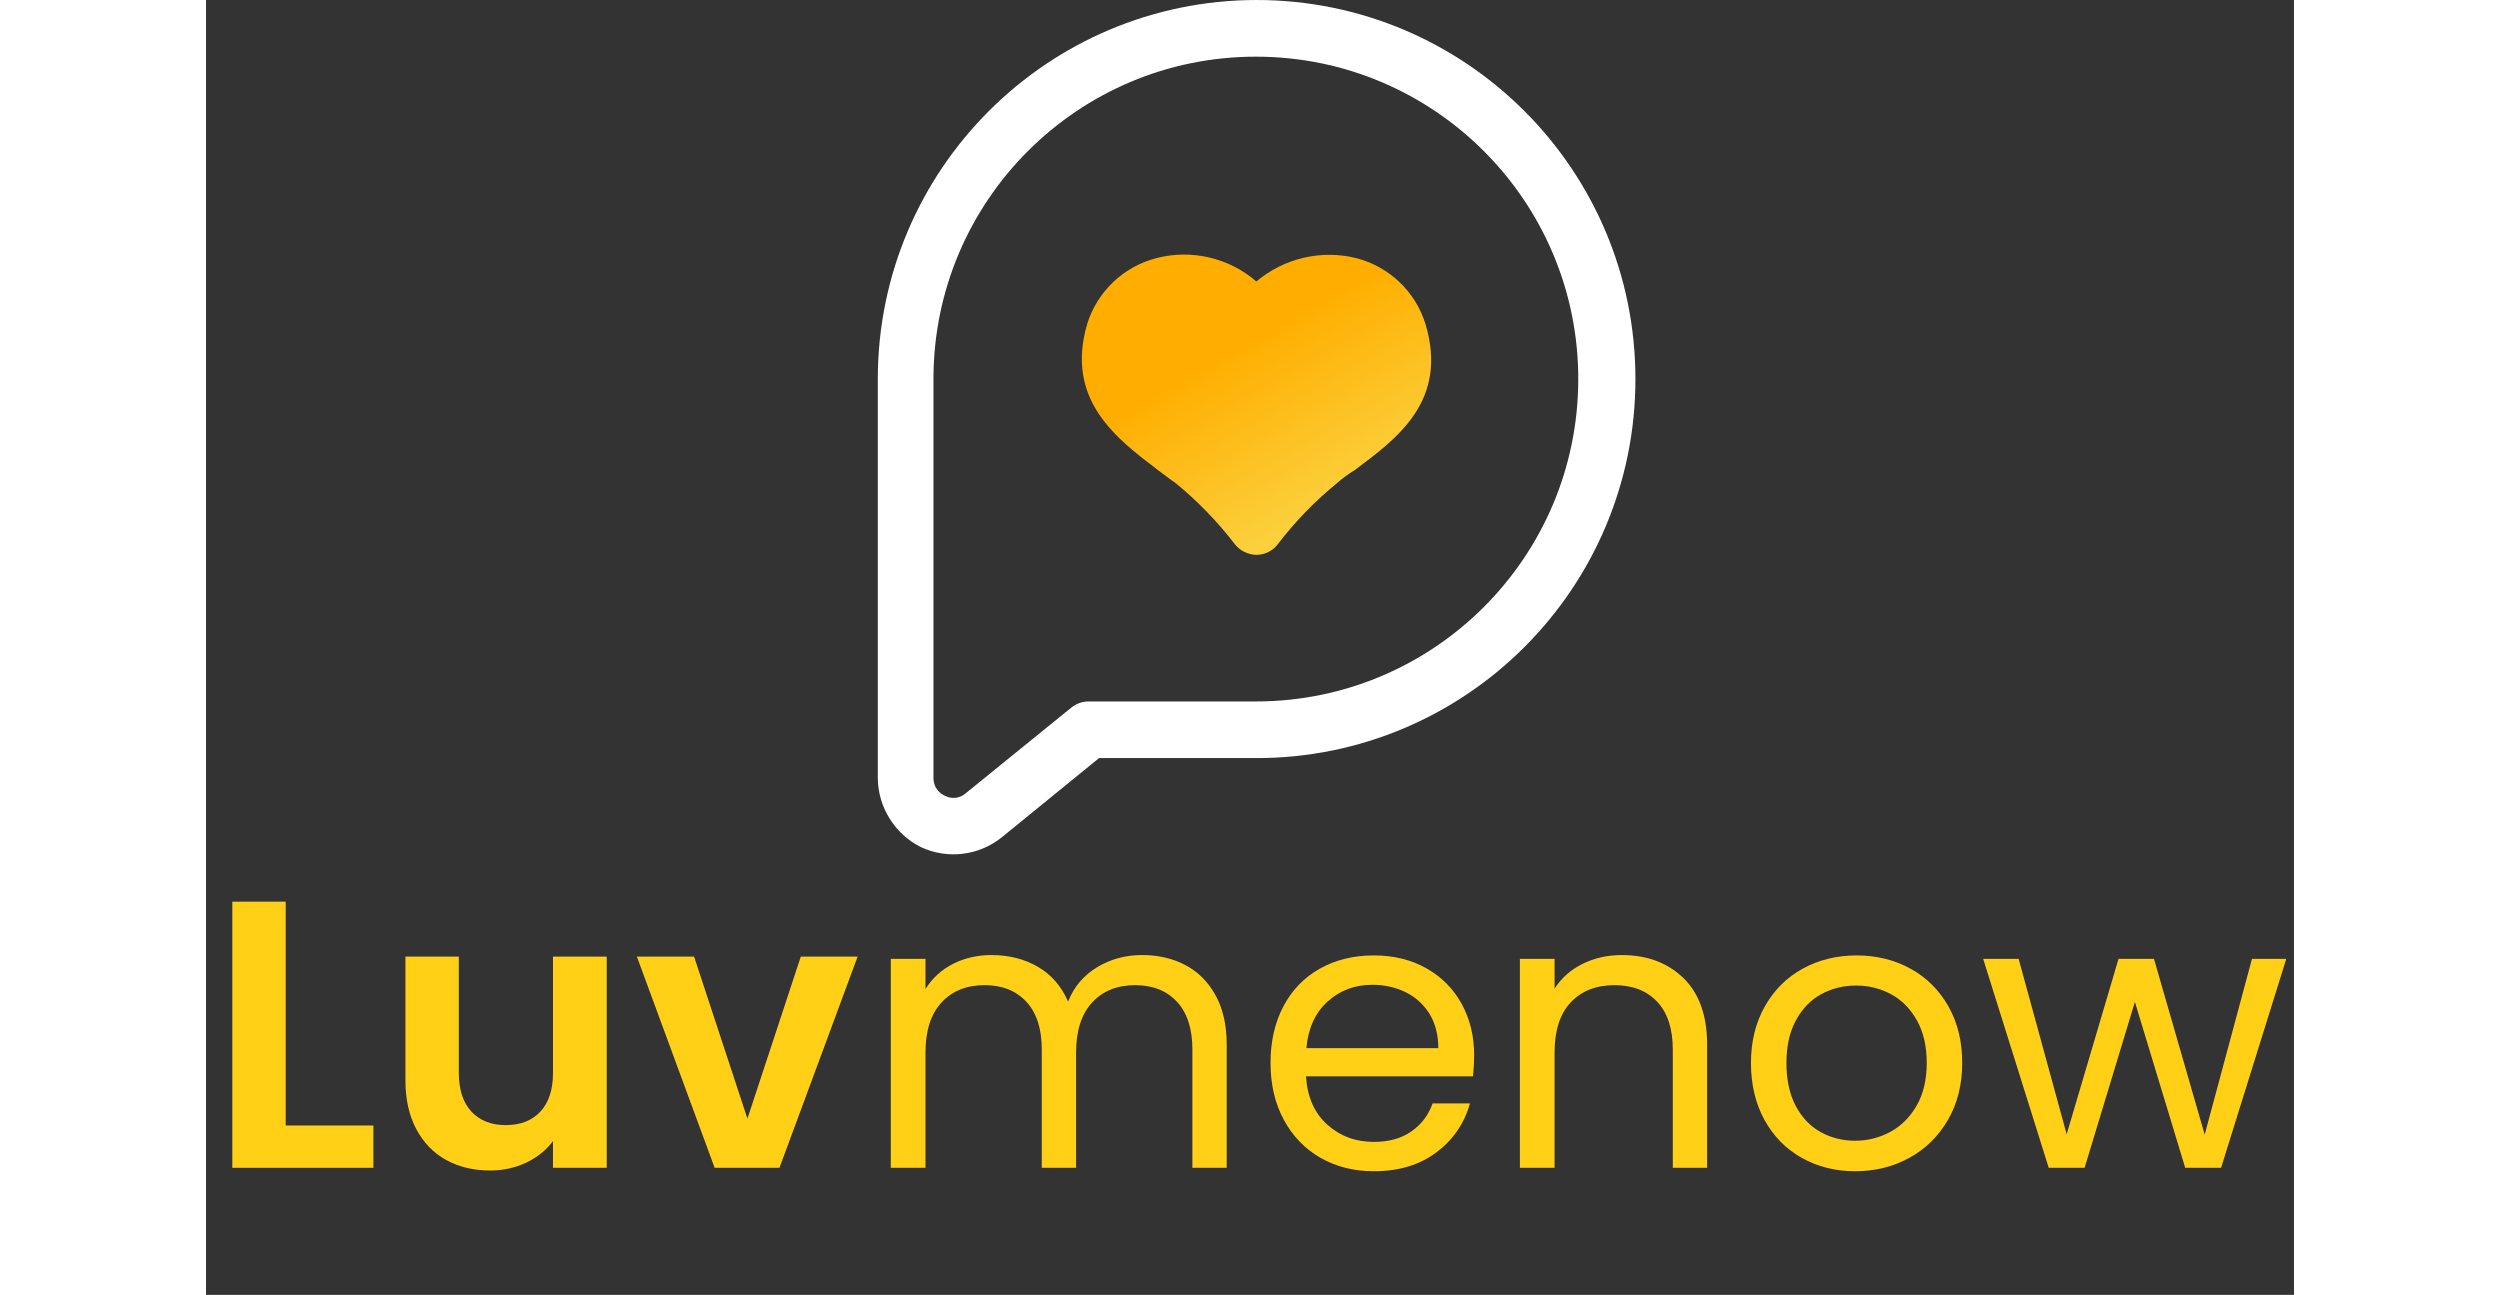 <?xml version="1.0" encoding="utf-8"?>
<!-- Generator: Adobe Illustrator 15.1.0, SVG Export Plug-In . SVG Version: 6.00 Build 0)  -->
<!DOCTYPE svg PUBLIC "-//W3C//DTD SVG 1.1//EN" "http://www.w3.org/Graphics/SVG/1.1/DTD/svg11.dtd">
<svg version="1.1" id="Layer_1" xmlns="http://www.w3.org/2000/svg" xmlns:xlink="http://www.w3.org/1999/xlink" x="0px" y="0px"
	 width="195" height="101" viewBox="0 0 115 71.318" enable-background="new 0 0 115 71.318" xml:space="preserve">
<rect x="0" y="0" width="115" height="71.318" fill="#333333" stroke="none"/>
<g id="Group_2" transform="translate(118 245.09)">
	<path id="Path_12" fill="#FFFFFF" d="M-60.148-245.09c-11.509,0.018-20.834,9.343-20.852,20.852v21.992
		c0.012,1.617,0.931,3.091,2.377,3.814c1.468,0.683,3.198,0.472,4.458-0.546l5.349-4.358h8.668c11.53,0,20.876-9.347,20.876-20.877
		S-48.618-245.09-60.148-245.09z M-60.148-206.456h-9.212c-0.361-0.006-0.713,0.117-0.991,0.347l-5.8,4.705
		c-0.312,0.281-0.765,0.341-1.139,0.149c-0.397-0.167-0.653-0.56-0.644-0.991v-21.992c0.014-9.807,7.975-17.745,17.782-17.731
		c9.806,0.014,17.746,7.975,17.732,17.781c-0.014,9.788-7.945,17.719-17.732,17.732H-60.148z"/>

		<linearGradient id="Path_13_1_" gradientUnits="userSpaceOnUse" x1="-689.967" y1="206.463" x2="-689.649" y2="205.979" gradientTransform="matrix(19.241 0 0 -16.538 13214.918 3188.297)">
		<stop  offset="0" style="stop-color:#FFAE00"/>
		<stop  offset="1" style="stop-color:#FBD03C"/>
	</linearGradient>
	<path id="Path_13" fill="url(#Path_13_1_)" d="M-54.65-230.875c-1.934-0.475-3.978,0.004-5.5,1.288
		c-1.511-1.306-3.566-1.787-5.5-1.288c-1.812,0.464-3.254,1.832-3.814,3.616c-1.238,4.21,1.635,6.34,3.913,8.074
		c0.347,0.247,0.644,0.5,0.941,0.692c1.215,0.993,2.313,2.123,3.269,3.368c0.287,0.366,0.724,0.584,1.189,0.594
		c0.468,0.002,0.909-0.219,1.189-0.594c0.955-1.246,2.052-2.376,3.27-3.368c0.292-0.259,0.606-0.49,0.94-0.692
		c2.328-1.734,5.2-3.814,3.913-8.074C-51.398-229.042-52.84-230.41-54.65-230.875z"/>
</g>
<g enable-background="new    ">
	<path fill="#FFD016" d="M4.389,61.989h4.83v2.331h-7.77V49.661h2.94V61.989z"/>
	<path fill="#FFD016" d="M22.071,52.686V64.32H19.11v-1.47c-0.378,0.504-0.872,0.899-1.48,1.187
		c-0.609,0.286-1.271,0.431-1.985,0.431c-0.91,0-1.715-0.192-2.415-0.578c-0.7-0.385-1.25-0.952-1.648-1.701
		c-0.399-0.748-0.598-1.641-0.598-2.677v-6.825h2.94v6.405c0,0.924,0.231,1.634,0.693,2.131s1.092,0.746,1.89,0.746
		c0.812,0,1.449-0.249,1.911-0.746c0.462-0.497,0.693-1.207,0.693-2.131v-6.405H22.071z"/>
	<path fill="#FFD016" d="M29.82,61.611l2.94-8.925h3.129L31.584,64.32h-3.57L23.73,52.686h3.15L29.82,61.611z"/>
</g>
<g enable-background="new    ">
	<path fill="#FFD016" d="M53.949,53.158c0.7,0.371,1.252,0.927,1.659,1.669s0.609,1.646,0.609,2.709v6.783h-1.89v-6.51
		c0-1.148-0.284-2.026-0.851-2.636s-1.333-0.913-2.299-0.913c-0.994,0-1.785,0.318-2.373,0.955
		c-0.588,0.638-0.882,1.558-0.882,2.762v6.342h-1.89v-6.51c0-1.148-0.284-2.026-0.851-2.636s-1.333-0.913-2.299-0.913
		c-0.995,0-1.785,0.318-2.373,0.955c-0.588,0.638-0.882,1.558-0.882,2.762v6.342h-1.911V52.812h1.911v1.659
		c0.378-0.603,0.885-1.064,1.522-1.387c0.637-0.321,1.341-0.482,2.111-0.482c0.966,0,1.82,0.217,2.562,0.65
		c0.742,0.435,1.294,1.071,1.659,1.911c0.322-0.812,0.854-1.441,1.596-1.89c0.742-0.448,1.568-0.672,2.478-0.672
		C52.45,52.602,53.249,52.787,53.949,53.158z"/>
	<path fill="#FFD016" d="M69.783,59.28h-9.199c0.07,1.134,0.459,2.02,1.166,2.656c0.707,0.638,1.564,0.956,2.572,0.956
		c0.826,0,1.516-0.192,2.068-0.578c0.553-0.385,0.941-0.899,1.166-1.543h2.059c-0.309,1.105-0.925,2.005-1.849,2.698
		c-0.925,0.693-2.072,1.04-3.444,1.04c-1.092,0-2.068-0.245-2.93-0.735c-0.86-0.49-1.536-1.187-2.025-2.09
		c-0.49-0.902-0.736-1.949-0.736-3.14c0-1.189,0.238-2.232,0.715-3.129c0.476-0.896,1.145-1.585,2.006-2.068
		c0.86-0.482,1.851-0.725,2.971-0.725c1.092,0,2.059,0.238,2.898,0.714c0.84,0.477,1.487,1.131,1.942,1.964
		c0.454,0.833,0.683,1.774,0.683,2.824C69.846,58.489,69.824,58.873,69.783,59.28z M67.389,55.846
		c-0.322-0.524-0.76-0.924-1.313-1.197c-0.553-0.272-1.166-0.409-1.838-0.409c-0.966,0-1.789,0.309-2.467,0.924
		c-0.68,0.616-1.068,1.471-1.166,2.563h7.266C67.871,56.997,67.711,56.371,67.389,55.846z"/>
	<path fill="#FFD016" d="M81.375,53.872c0.867,0.847,1.302,2.068,1.302,3.664v6.783h-1.89v-6.51c0-1.148-0.287-2.026-0.861-2.636
		s-1.358-0.913-2.352-0.913c-1.009,0-1.811,0.314-2.405,0.944s-0.893,1.548-0.893,2.751v6.363h-1.911V52.812h1.911v1.638
		c0.378-0.588,0.893-1.043,1.544-1.365c0.65-0.321,1.368-0.482,2.152-0.482C79.373,52.602,80.506,53.026,81.375,53.872z"/>
	<path fill="#FFD016" d="M87.895,63.774c-0.875-0.49-1.561-1.187-2.058-2.09c-0.497-0.902-0.745-1.949-0.745-3.14
		c0-1.176,0.255-2.215,0.766-3.118c0.512-0.903,1.208-1.596,2.09-2.079c0.883-0.482,1.869-0.725,2.961-0.725
		s2.079,0.242,2.961,0.725c0.883,0.483,1.578,1.173,2.09,2.068c0.511,0.896,0.767,1.939,0.767,3.129c0,1.19-0.263,2.237-0.788,3.14
		c-0.524,0.903-1.235,1.6-2.131,2.09c-0.896,0.49-1.891,0.735-2.982,0.735C89.746,64.509,88.77,64.264,87.895,63.774z
		 M92.756,62.346c0.603-0.322,1.089-0.806,1.46-1.449s0.557-1.428,0.557-2.353c0-0.924-0.183-1.707-0.546-2.352
		c-0.364-0.644-0.84-1.124-1.428-1.438c-0.588-0.315-1.226-0.473-1.911-0.473c-0.7,0-1.341,0.157-1.922,0.473
		c-0.581,0.314-1.046,0.795-1.396,1.438c-0.351,0.645-0.524,1.428-0.524,2.352c0,0.938,0.171,1.729,0.514,2.373
		c0.344,0.645,0.802,1.124,1.376,1.438c0.573,0.315,1.204,0.473,1.89,0.473S92.154,62.668,92.756,62.346z"/>
	<path fill="#FFD016" d="M114.575,52.812l-3.591,11.508h-1.975l-2.771-9.135l-2.771,9.135h-1.975l-3.611-11.508h1.953l2.646,9.66
		l2.856-9.66h1.953l2.793,9.681l2.604-9.681H114.575z"/>
</g>
</svg>
